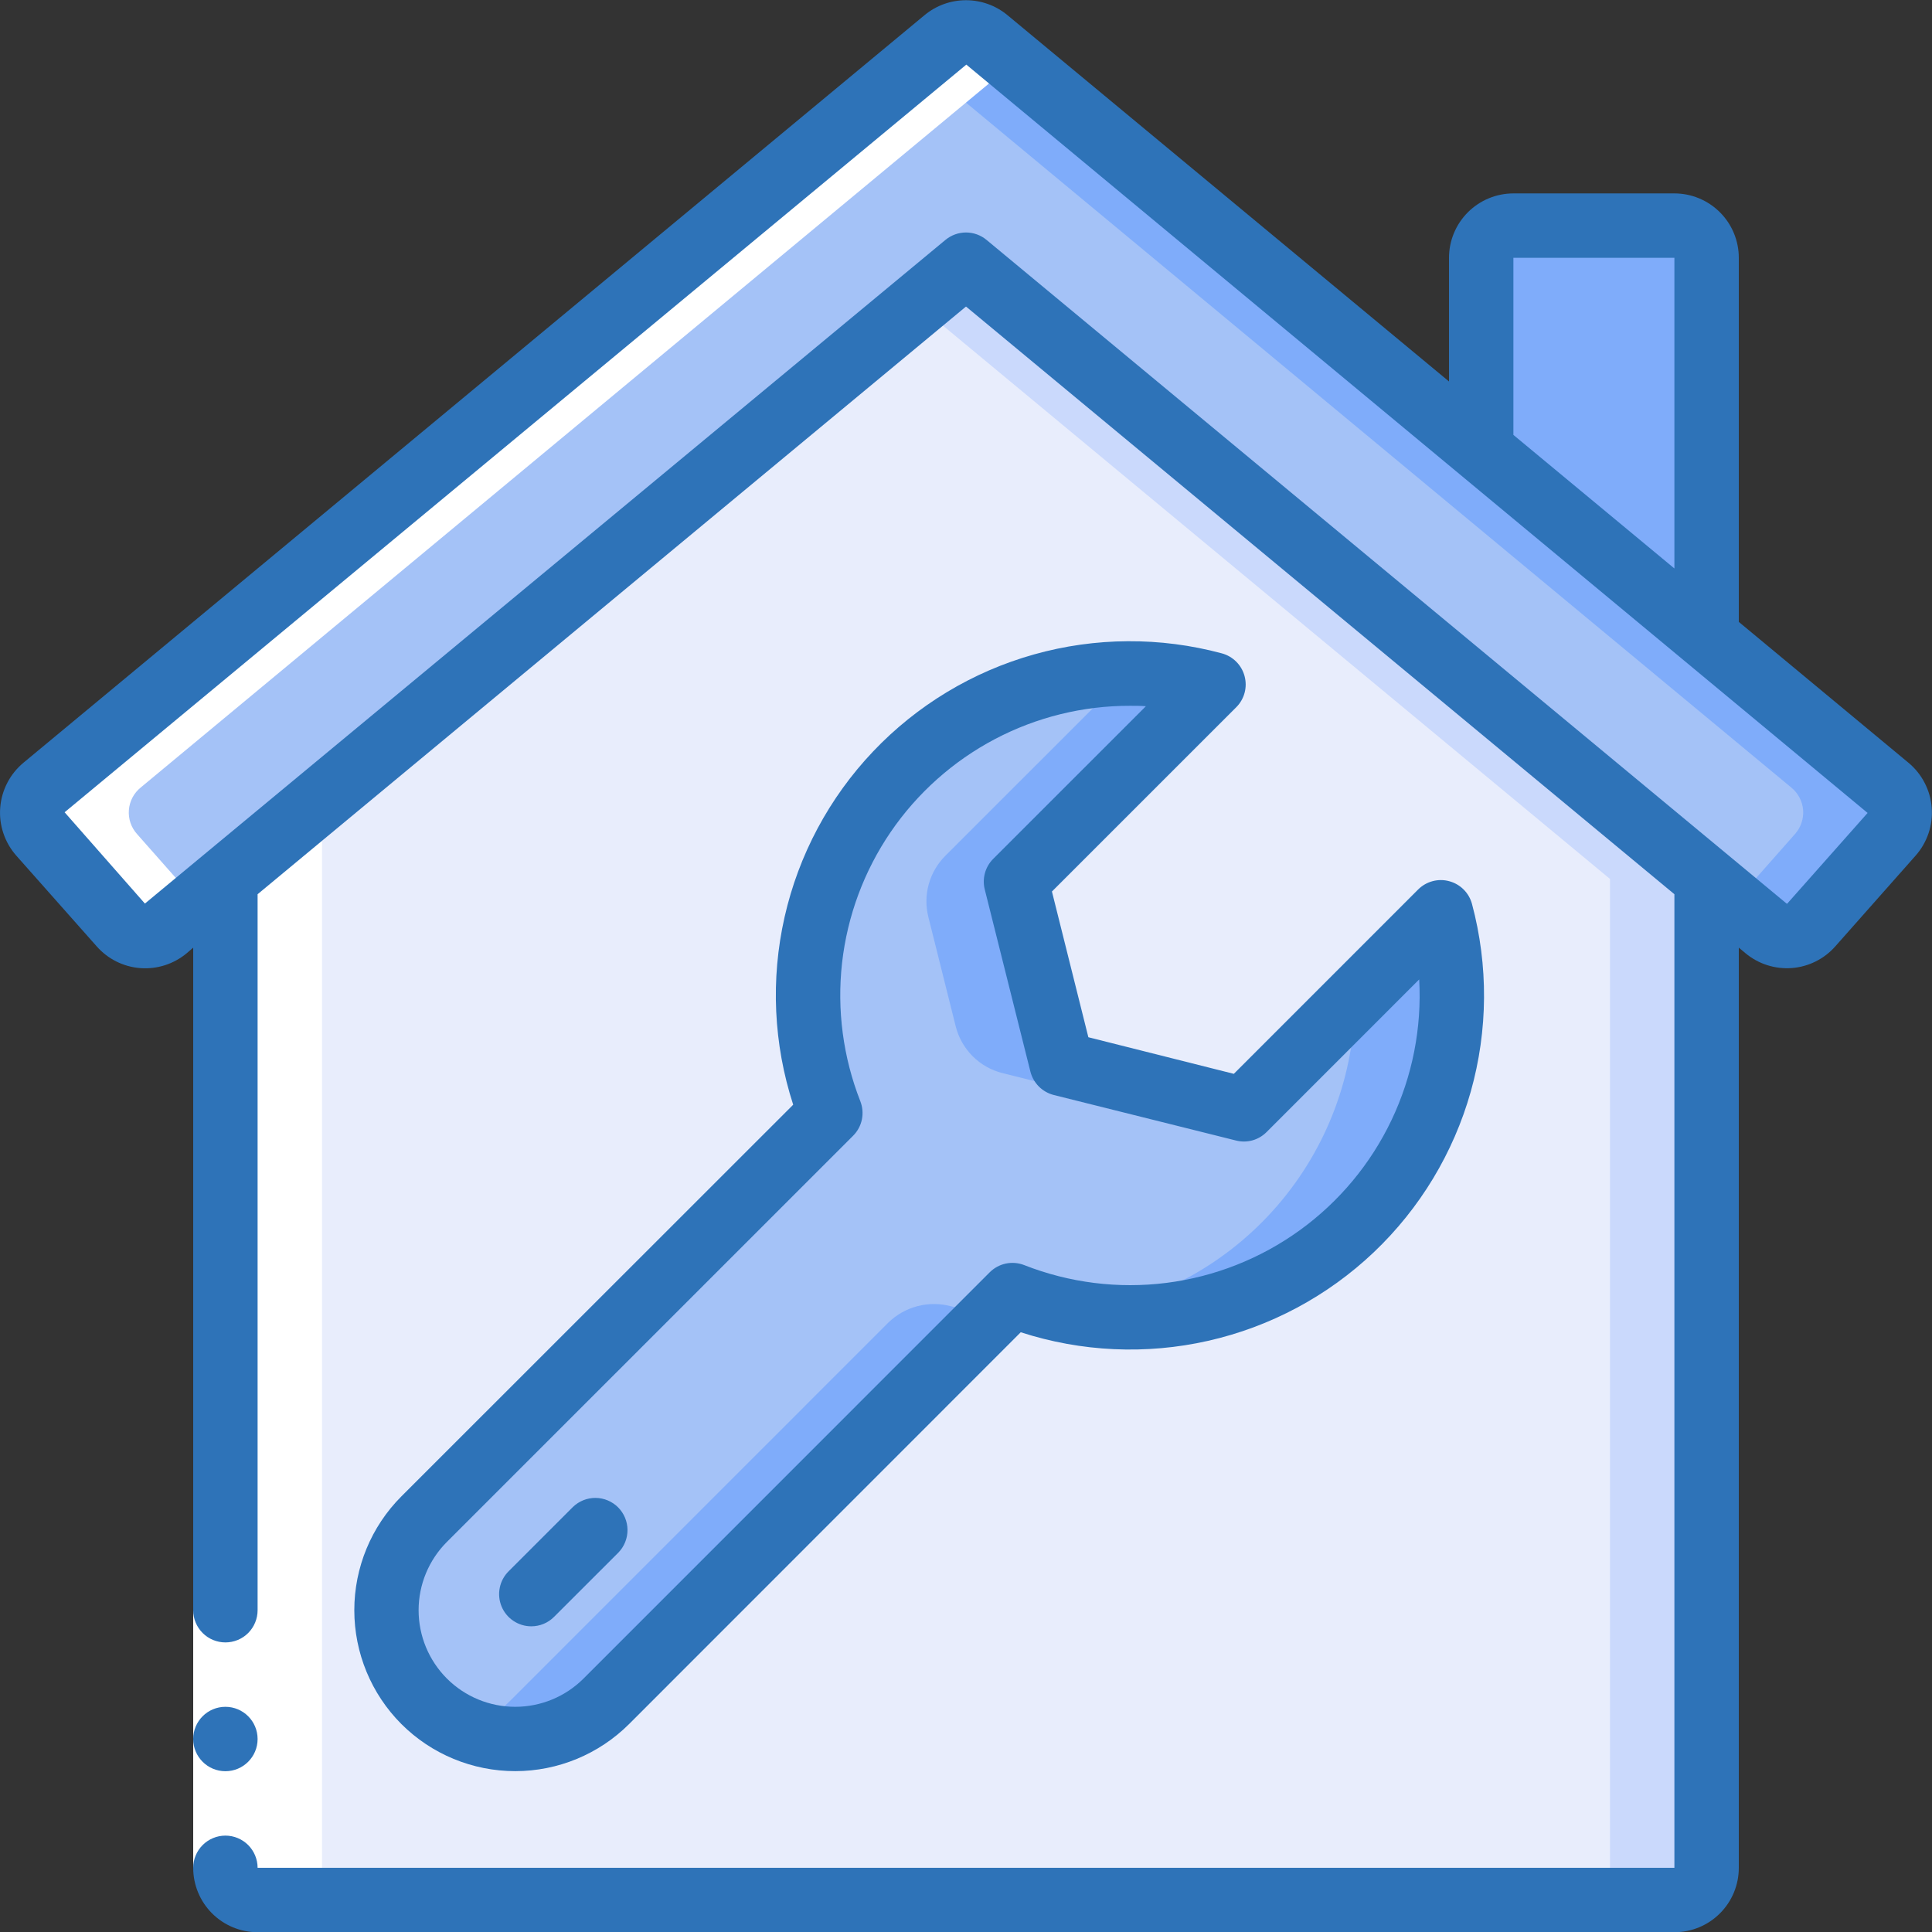 <?xml version="1.0" encoding="utf-8"?><svg width="54" height="54" viewBox="0 0 54 54" fill="none" xmlns="http://www.w3.org/2000/svg">
<rect x="0" y="0" width="54" height="54" fill="#333333" stroke="none"/>
<g clip-path="url(#clip0_9209_3208)">
<path d="M47.7 24.567V52.206C47.7 52.445 47.605 52.674 47.436 52.843C47.267 53.012 47.038 53.106 46.8 53.106H7.2C6.961 53.106 6.732 53.012 6.563 52.843C6.395 52.674 6.3 52.445 6.3 52.206V24.567L27 7.396L47.7 24.567Z" fill="#E8EDFC"/>
<path d="M27 7.396L25.65 8.515L45 24.567V52.206C45 52.445 44.905 52.674 44.736 52.843C44.568 53.012 44.339 53.106 44.1 53.106H46.8C47.039 53.106 47.267 53.012 47.436 52.843C47.605 52.674 47.7 52.445 47.7 52.206V24.567L27 7.396Z" fill="#CAD9FC"/>
<path d="M47.7 7.207V17.809L41.4 12.58V7.207C41.4 6.968 41.495 6.739 41.663 6.57C41.832 6.401 42.061 6.307 42.3 6.307H46.8C47.039 6.307 47.267 6.401 47.436 6.57C47.605 6.739 47.7 6.968 47.7 7.207Z" fill="#7FACFA"/>
<path d="M52.866 23.317L50.625 25.855C50.469 26.032 50.249 26.141 50.013 26.158C49.778 26.174 49.545 26.098 49.365 25.945L47.7 24.567L27 7.396L6.3 24.567L4.635 25.945C4.455 26.098 4.222 26.174 3.986 26.158C3.751 26.141 3.531 26.032 3.375 25.855L1.134 23.317C1.051 23.226 0.988 23.119 0.948 23.003C0.909 22.888 0.893 22.765 0.902 22.643C0.911 22.52 0.945 22.401 1.002 22.293C1.059 22.184 1.138 22.089 1.233 22.012L26.415 1.114C26.58 0.978 26.787 0.904 27 0.904C27.213 0.904 27.42 0.978 27.585 1.114L41.4 12.579L47.7 17.808L52.767 22.012C52.862 22.089 52.94 22.184 52.997 22.293C53.054 22.401 53.088 22.52 53.098 22.643C53.107 22.765 53.091 22.888 53.051 23.003C53.011 23.119 52.948 23.226 52.866 23.317Z" fill="#A4C2F7"/>
<path d="M52.767 22.012L47.7 17.808L41.4 12.579L27.585 1.114C27.42 0.978 27.213 0.904 27 0.904C26.787 0.904 26.58 0.978 26.415 1.114L25.65 1.748L38.7 12.579L45 17.808L50.067 22.012C50.162 22.089 50.24 22.184 50.297 22.293C50.354 22.401 50.388 22.52 50.398 22.643C50.407 22.765 50.391 22.888 50.351 23.003C50.312 23.119 50.248 23.226 50.166 23.317L48.486 25.218L49.365 25.945C49.545 26.098 49.778 26.174 50.013 26.158C50.249 26.141 50.469 26.032 50.625 25.855L52.866 23.317C52.948 23.226 53.011 23.119 53.051 23.003C53.091 22.888 53.107 22.765 53.098 22.643C53.088 22.52 53.054 22.401 52.997 22.293C52.941 22.184 52.862 22.089 52.767 22.012Z" fill="#7FACFA"/>
<path d="M37.947 34.187C36.709 35.425 35.137 36.275 33.423 36.632C31.709 36.989 29.929 36.838 28.299 36.198L16.946 47.551C16.271 48.227 15.355 48.606 14.4 48.606C13.446 48.606 12.53 48.227 11.855 47.551C11.18 46.876 10.8 45.961 10.8 45.006C10.8 44.051 11.18 43.135 11.855 42.46L23.208 31.107C22.6 29.557 22.433 27.869 22.727 26.23C23.021 24.591 23.765 23.066 24.874 21.824C25.984 20.583 27.416 19.674 29.012 19.198C30.607 18.722 32.304 18.699 33.912 19.13L28.401 24.641L29.674 29.732L34.765 31.005L40.276 25.494C40.685 27.02 40.686 28.627 40.277 30.153C39.868 31.679 39.064 33.071 37.947 34.187Z" fill="#A4C2F7"/>
<path d="M31.212 19.131L26.422 23.92C26.202 24.14 26.043 24.413 25.959 24.713C25.876 25.012 25.872 25.328 25.948 25.63L26.712 28.685C26.791 29.001 26.955 29.29 27.185 29.521C27.416 29.752 27.705 29.915 28.021 29.994L32.065 31.005L32.605 30.465L29.674 29.733L28.401 24.641L33.912 19.131C32.714 18.815 31.464 18.749 30.239 18.936C30.567 18.983 30.891 19.048 31.212 19.131Z" fill="#7FACFA"/>
<path d="M26.578 36.51C26.271 36.428 25.948 36.428 25.641 36.508C25.334 36.589 25.053 36.748 24.826 36.97L14.246 47.551C13.905 47.893 13.498 48.163 13.05 48.343C13.705 48.609 14.424 48.675 15.117 48.534C15.81 48.393 16.446 48.051 16.946 47.551L27.766 36.732C27.366 36.682 26.969 36.608 26.578 36.51Z" fill="#7FACFA"/>
<path d="M40.276 25.494L37.876 27.894C37.867 30.031 37.093 32.093 35.694 33.708C34.295 35.323 32.363 36.383 30.25 36.696C31.726 36.924 33.235 36.78 34.641 36.276C36.047 35.773 37.305 34.927 38.301 33.814C39.297 32.701 39.999 31.358 40.344 29.905C40.689 28.452 40.665 26.936 40.276 25.494Z" fill="#7FACFA"/>
<path d="M7.2 53.107H9.9C9.661 53.107 9.432 53.012 9.263 52.843C9.095 52.674 9 52.445 9 52.207V22.722L7.335 24.099C7.192 24.218 7.016 24.289 6.83 24.304C6.645 24.319 6.46 24.276 6.3 24.181V52.207C6.3 52.445 6.395 52.674 6.563 52.843C6.732 53.012 6.961 53.107 7.2 53.107Z" fill="white"/>
<path d="M3.375 25.854C3.531 26.031 3.751 26.14 3.986 26.157C4.222 26.174 4.455 26.097 4.635 25.944L5.513 25.218L3.834 23.316C3.751 23.225 3.688 23.119 3.648 23.003C3.608 22.887 3.593 22.764 3.602 22.642C3.611 22.52 3.645 22.401 3.702 22.292C3.759 22.184 3.838 22.088 3.933 22.011L28.35 1.747L27.585 1.117C27.42 0.982 27.213 0.908 27 0.908C26.787 0.908 26.58 0.982 26.415 1.117L1.233 22.011C1.138 22.088 1.059 22.184 1.002 22.292C0.945 22.401 0.911 22.52 0.902 22.642C0.893 22.764 0.909 22.887 0.948 23.003C0.988 23.119 1.051 23.225 1.134 23.316L3.375 25.854Z" fill="white"/>
<path d="M5.4 45.006H7.2V52.206H5.4V45.006Z" fill="white"/>
<path d="M14.85 45.456C15.089 45.456 15.318 45.361 15.486 45.192L17.287 43.392C17.45 43.223 17.541 42.995 17.539 42.759C17.537 42.523 17.442 42.298 17.276 42.131C17.109 41.964 16.883 41.869 16.647 41.867C16.411 41.865 16.184 41.956 16.014 42.12L14.214 43.92C14.088 44.046 14.002 44.206 13.968 44.381C13.933 44.555 13.951 44.736 14.019 44.901C14.087 45.065 14.202 45.206 14.35 45.304C14.498 45.403 14.672 45.456 14.85 45.456Z" fill="#2E73B8"/>
<path d="M11.219 48.188C12.063 49.031 13.208 49.504 14.401 49.504C15.594 49.504 16.738 49.031 17.583 48.188L28.53 37.237C30.224 37.786 32.034 37.869 33.77 37.476C35.507 37.083 37.105 36.228 38.396 35.003C39.687 33.777 40.624 32.226 41.108 30.512C41.591 28.799 41.603 26.987 41.143 25.267C41.102 25.114 41.022 24.975 40.91 24.863C40.799 24.751 40.66 24.671 40.507 24.63C40.354 24.588 40.194 24.588 40.041 24.629C39.888 24.67 39.749 24.75 39.637 24.862L34.486 30.014L30.42 28.991L29.402 24.918L34.554 19.767C34.666 19.655 34.746 19.516 34.787 19.363C34.828 19.211 34.827 19.05 34.786 18.897C34.745 18.745 34.665 18.605 34.553 18.494C34.441 18.382 34.302 18.302 34.149 18.261C32.428 17.799 30.615 17.809 28.899 18.292C27.184 18.774 25.631 19.711 24.404 21.003C23.177 22.295 22.322 23.895 21.929 25.633C21.536 27.37 21.619 29.182 22.17 30.877L11.219 41.824C10.376 42.669 9.903 43.813 9.903 45.006C9.903 46.199 10.376 47.343 11.219 48.188ZM12.491 43.097L23.845 31.744C23.969 31.62 24.054 31.463 24.09 31.291C24.125 31.12 24.11 30.942 24.046 30.779C23.564 29.551 23.389 28.223 23.536 26.912C23.684 25.601 24.15 24.346 24.894 23.256C25.638 22.167 26.637 21.276 27.804 20.66C28.971 20.045 30.271 19.724 31.59 19.727C31.737 19.727 31.882 19.727 32.028 19.739L27.761 24.005C27.651 24.115 27.571 24.251 27.53 24.401C27.488 24.551 27.486 24.709 27.524 24.859L28.8 29.951C28.84 30.109 28.922 30.253 29.037 30.369C29.152 30.484 29.297 30.566 29.455 30.606L34.547 31.878C34.697 31.917 34.855 31.915 35.005 31.874C35.155 31.832 35.291 31.752 35.401 31.642L39.667 27.375C39.743 28.729 39.477 30.081 38.894 31.306C38.311 32.531 37.429 33.59 36.33 34.385C35.231 35.18 33.949 35.686 32.603 35.857C31.257 36.027 29.89 35.856 28.627 35.36C28.464 35.296 28.286 35.281 28.114 35.317C27.943 35.353 27.786 35.438 27.662 35.562L16.31 46.916C15.804 47.422 15.117 47.706 14.401 47.706C13.684 47.706 12.998 47.422 12.491 46.916C11.985 46.409 11.7 45.722 11.7 45.006C11.7 44.29 11.985 43.603 12.491 43.097Z" fill="#2E73B8"/>
<path d="M6.3 49.506C6.797 49.506 7.2 49.103 7.2 48.606C7.2 48.109 6.797 47.706 6.3 47.706C5.803 47.706 5.4 48.109 5.4 48.606C5.4 49.103 5.803 49.506 6.3 49.506Z" fill="#2E73B8"/>
<path d="M48.6 17.382V7.206C48.6 6.729 48.411 6.271 48.073 5.934C47.735 5.596 47.278 5.406 46.8 5.406H42.3C41.823 5.406 41.365 5.596 41.027 5.934C40.69 6.271 40.5 6.729 40.5 7.206V10.662L28.158 0.423C27.832 0.153 27.422 0.006 27 0.006C26.577 0.006 26.168 0.153 25.842 0.423L0.656 21.318C0.469 21.474 0.315 21.665 0.204 21.88C0.092 22.096 0.025 22.332 0.006 22.575C-0.013 22.817 0.017 23.06 0.095 23.291C0.172 23.521 0.295 23.734 0.456 23.916L2.7 26.448C3.012 26.804 3.45 27.023 3.921 27.059C4.392 27.095 4.858 26.945 5.22 26.642L5.4 26.487V45.006C5.4 45.245 5.495 45.474 5.664 45.643C5.833 45.812 6.062 45.906 6.3 45.906C6.539 45.906 6.768 45.812 6.937 45.643C7.105 45.474 7.2 45.245 7.2 45.006V24.994L27 8.568L46.8 24.994V52.206H7.2C7.2 51.968 7.105 51.739 6.937 51.57C6.768 51.401 6.539 51.306 6.3 51.306C6.062 51.306 5.833 51.401 5.664 51.57C5.495 51.739 5.4 51.968 5.4 52.206C5.4 52.684 5.59 53.142 5.927 53.479C6.265 53.817 6.723 54.006 7.2 54.006H46.8C47.278 54.006 47.735 53.817 48.073 53.479C48.411 53.142 48.6 52.684 48.6 52.206V26.487L48.786 26.642C49.148 26.944 49.613 27.093 50.083 27.057C50.553 27.021 50.989 26.802 51.3 26.448L53.541 23.916C53.703 23.734 53.825 23.521 53.903 23.291C53.98 23.061 54.011 22.817 53.992 22.575C53.974 22.332 53.906 22.096 53.794 21.88C53.683 21.665 53.529 21.473 53.341 21.318L48.6 17.382ZM42.3 7.206H46.8V15.889L42.3 12.156V7.206ZM49.955 25.255C49.952 25.257 49.949 25.259 49.945 25.259C49.942 25.259 49.938 25.257 49.936 25.255L27.575 6.706C27.414 6.572 27.21 6.498 27 6.498C26.79 6.498 26.587 6.572 26.425 6.706L4.05 25.255L1.806 22.703L27.009 1.806L52.2 22.722L49.955 25.255Z" fill="#2E73B8"/>
</g>
<defs>
<clipPath id="clip0_9209_3208">
<rect width="54" height="54" fill="white" transform="translate(0 0.006)"/>
</clipPath>
</defs>
</svg>
